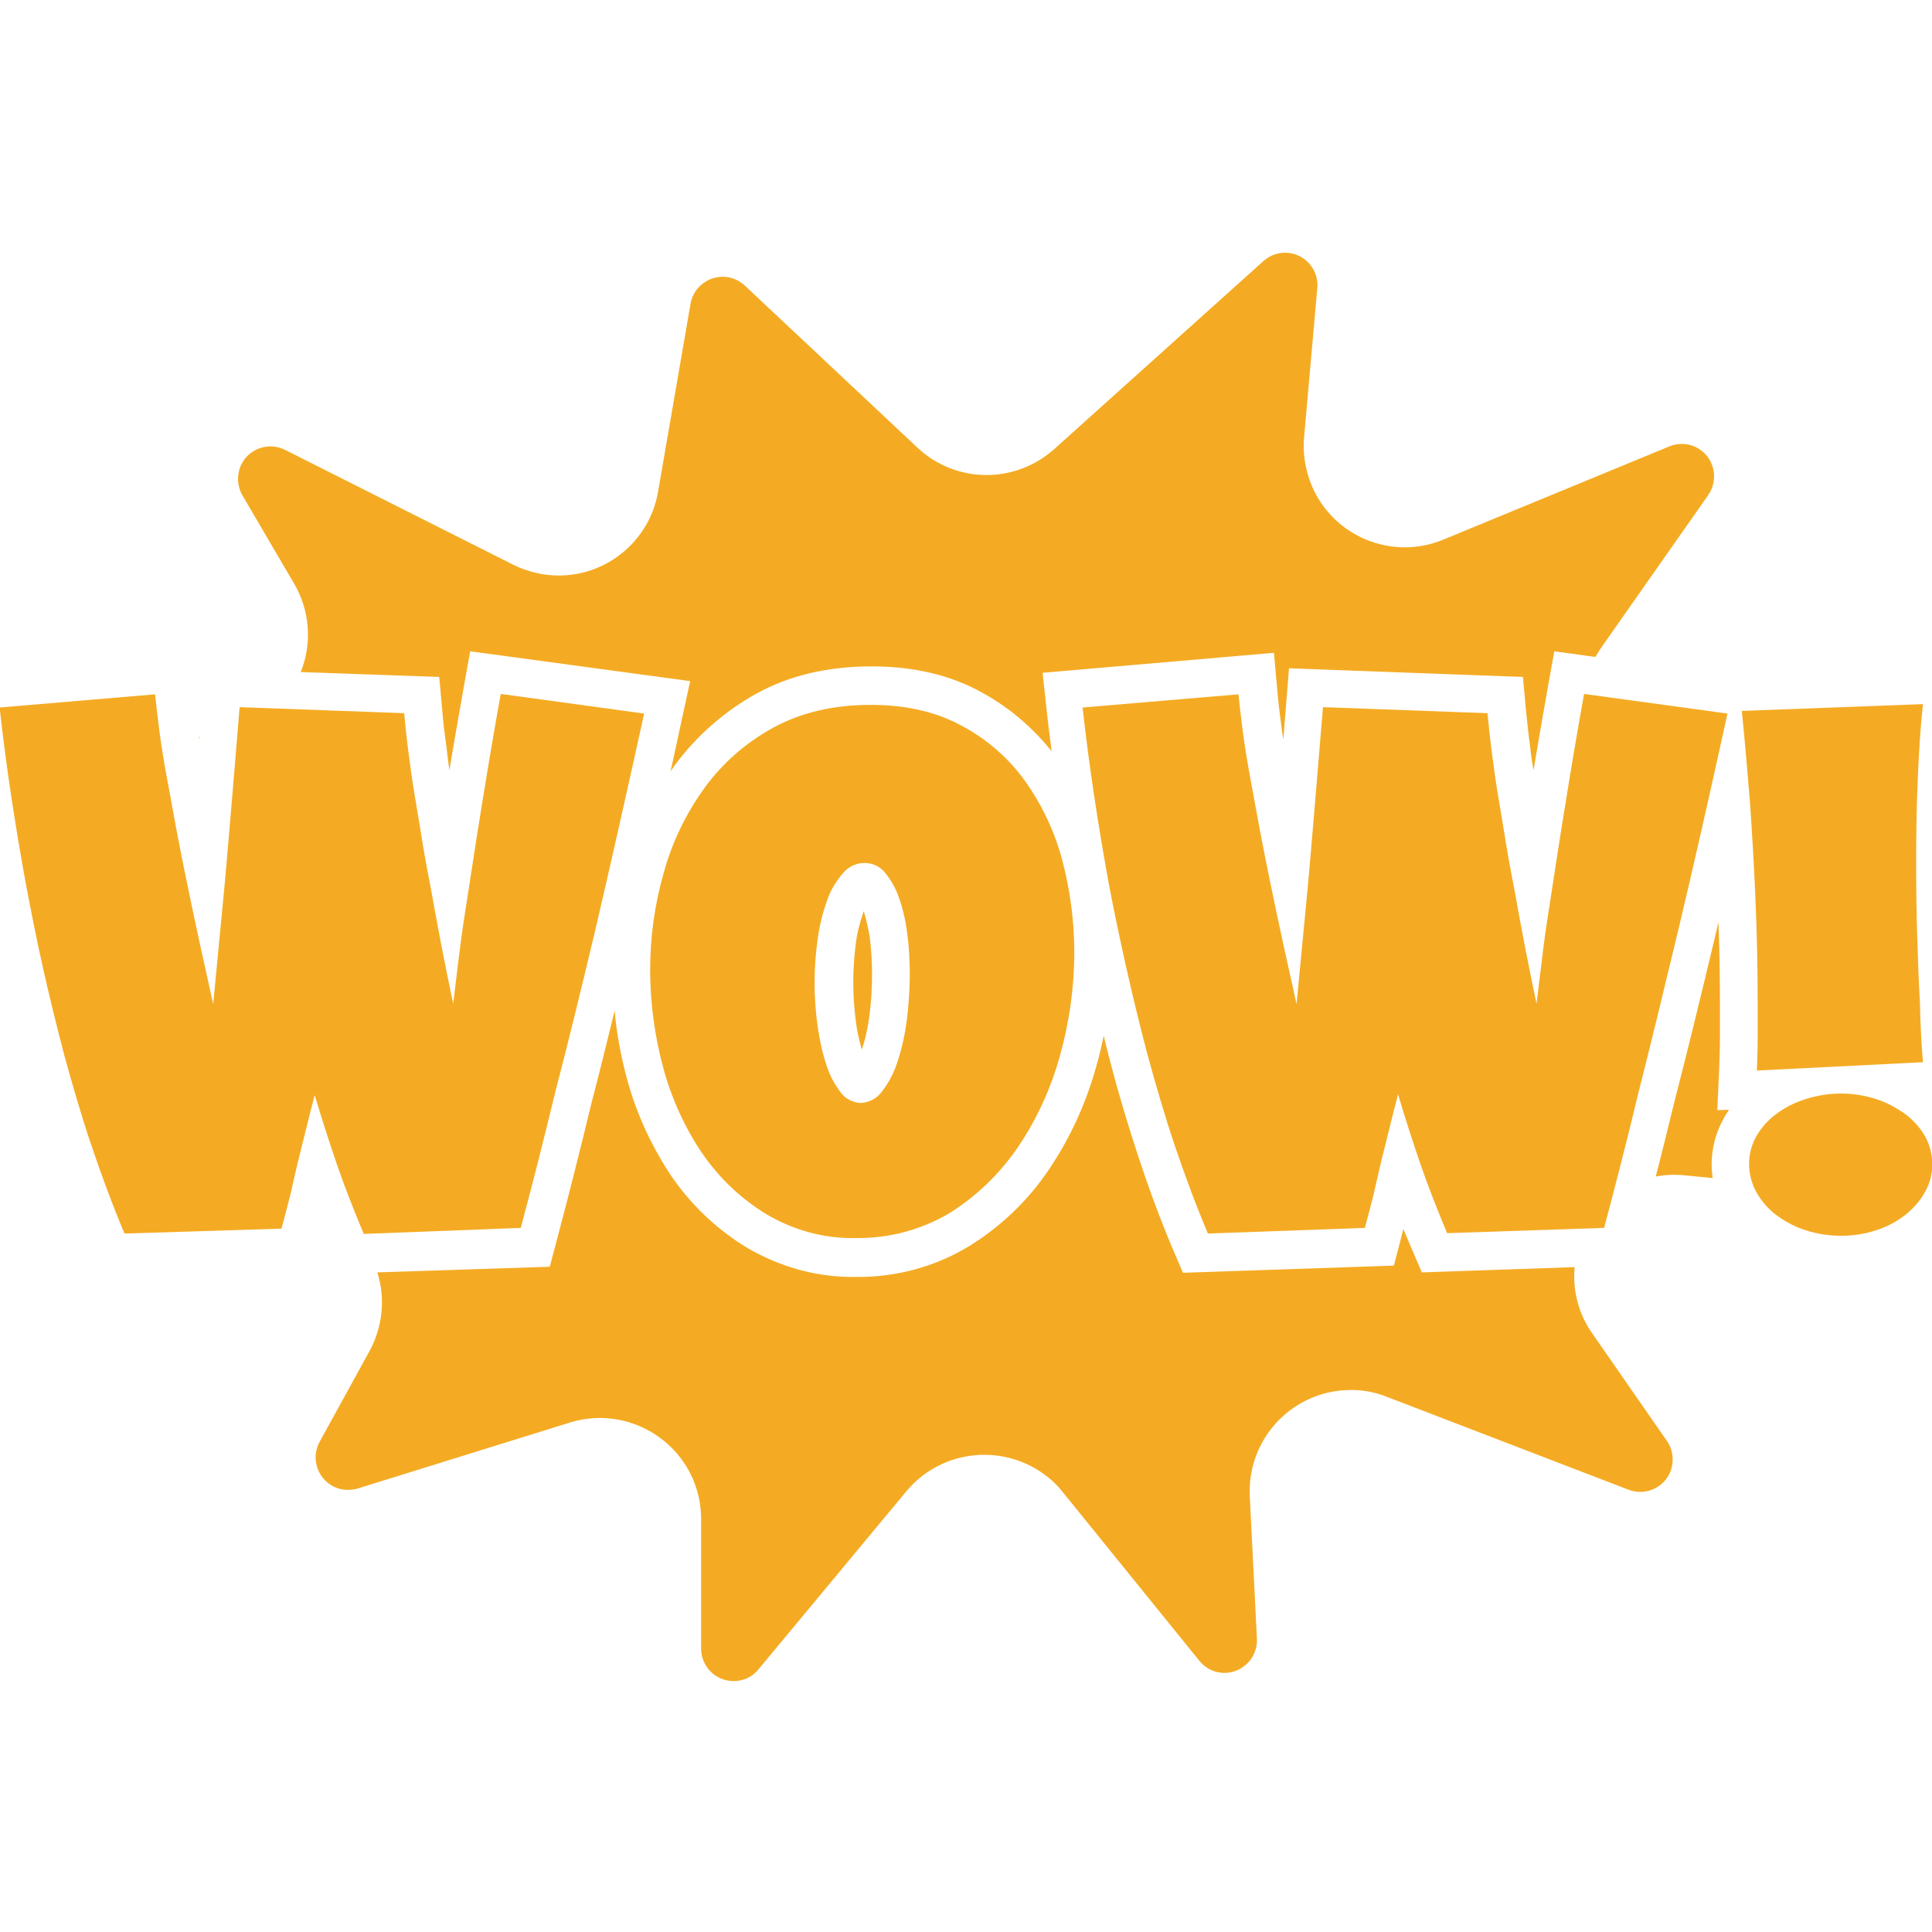 <svg xmlns="http://www.w3.org/2000/svg" width="100" height="100" viewBox="0 0 100 100" fill="none"><g clip-path="url(#clip0_15_28)"><path d="M6.445 63.848C5.82 62.363 5.254 60.84 4.727 59.277C4.199 57.715 3.75 56.152 3.32 54.59C2.91 53.027 2.539 51.504 2.207 50.02C1.875 48.535 1.602 47.129 1.348 45.801C0.781 42.695 0.312 39.629 -0.02 36.621L8.027 35.938C8.086 36.504 8.164 37.168 8.262 37.93C8.359 38.672 8.496 39.492 8.652 40.332L9.141 42.988C9.316 43.906 9.492 44.805 9.668 45.645C10.078 47.656 10.547 49.785 11.035 51.973C11.172 50.605 11.309 49.043 11.484 47.285C11.66 45.527 11.797 43.848 11.934 42.246C12.09 40.41 12.246 38.535 12.402 36.602L20.918 36.914C20.977 37.48 21.035 38.125 21.133 38.867C21.23 39.609 21.328 40.371 21.465 41.172C21.602 41.973 21.738 42.812 21.875 43.652C22.012 44.492 22.168 45.312 22.324 46.113C22.656 47.988 23.027 49.922 23.457 51.953C23.535 51.289 23.633 50.527 23.73 49.707C23.828 48.887 23.945 48.027 24.082 47.168C24.219 46.289 24.355 45.41 24.492 44.512C24.629 43.613 24.766 42.734 24.902 41.914C25.215 39.961 25.547 37.969 25.918 35.918L33.34 36.934C32.422 41.113 31.582 44.844 30.82 48.105C30.039 51.387 29.355 54.18 28.75 56.484C28.105 59.16 27.5 61.523 26.953 63.555L18.828 63.867C18.34 62.695 17.871 61.523 17.461 60.332C17.051 59.141 16.66 57.93 16.289 56.68C15.996 57.793 15.762 58.789 15.547 59.629C15.332 60.469 15.176 61.211 15.039 61.797C14.863 62.5 14.707 63.086 14.57 63.594L6.445 63.848Z" fill="#F4AB23"></path><path d="M44.316 64.082C42.695 64.121 41.113 63.691 39.707 62.871C38.379 62.07 37.246 60.996 36.367 59.727C35.449 58.379 34.766 56.875 34.336 55.293C33.887 53.633 33.652 51.914 33.652 50.195C33.652 48.496 33.887 46.797 34.355 45.176C34.785 43.594 35.508 42.109 36.465 40.781C37.402 39.492 38.613 38.438 40 37.676C41.426 36.895 43.105 36.484 45.059 36.484C46.875 36.484 48.438 36.836 49.766 37.559C51.055 38.242 52.188 39.219 53.047 40.41C53.926 41.641 54.59 43.047 54.98 44.512C55.391 46.074 55.605 47.676 55.605 49.277C55.605 51.094 55.352 52.891 54.863 54.648C54.395 56.328 53.672 57.93 52.676 59.395C51.738 60.762 50.547 61.914 49.141 62.793C47.695 63.652 46.016 64.102 44.316 64.082ZM44.746 44.668C44.316 44.668 43.906 44.863 43.633 45.195C43.281 45.605 42.988 46.074 42.812 46.602C42.578 47.246 42.422 47.91 42.324 48.594C42.109 50.098 42.109 51.641 42.324 53.145C42.422 53.809 42.559 54.473 42.773 55.117C42.93 55.625 43.184 56.113 43.516 56.543C43.75 56.875 44.141 57.07 44.551 57.09C44.98 57.07 45.391 56.855 45.645 56.504C45.996 56.055 46.27 55.527 46.445 54.98C46.68 54.277 46.836 53.555 46.934 52.832C47.031 52.031 47.09 51.23 47.09 50.43C47.09 49.707 47.051 48.984 46.953 48.281C46.875 47.656 46.738 47.051 46.523 46.445C46.367 45.977 46.113 45.547 45.801 45.156C45.547 44.844 45.156 44.668 44.746 44.668Z" fill="#F4AB23"></path><path d="M62.52 63.848C61.895 62.363 61.328 60.84 60.801 59.277C60.273 57.715 59.824 56.152 59.395 54.59C58.984 53.027 58.613 51.504 58.281 50.02C57.949 48.535 57.656 47.129 57.402 45.801C56.836 42.695 56.367 39.629 56.035 36.621L64.102 35.938C64.16 36.504 64.238 37.168 64.336 37.93C64.434 38.672 64.57 39.492 64.727 40.332C64.883 41.172 65.039 42.07 65.215 42.988C65.391 43.906 65.566 44.805 65.742 45.645C66.152 47.656 66.621 49.785 67.109 51.973C67.246 50.605 67.383 49.043 67.559 47.285C67.734 45.527 67.871 43.848 68.008 42.246C68.164 40.41 68.32 38.535 68.477 36.602L76.992 36.914C77.051 37.48 77.109 38.125 77.207 38.867C77.305 39.609 77.402 40.371 77.539 41.172C77.676 41.973 77.812 42.812 77.949 43.652C78.086 44.492 78.242 45.312 78.398 46.113C78.731 47.988 79.102 49.922 79.531 51.953C79.609 51.289 79.707 50.527 79.805 49.707C79.902 48.887 80.019 48.027 80.156 47.168C80.293 46.289 80.43 45.41 80.566 44.512C80.703 43.613 80.84 42.734 80.977 41.914C81.289 39.961 81.621 37.969 81.992 35.918L89.414 36.934C88.496 41.113 87.656 44.844 86.875 48.105C86.094 51.367 85.41 54.18 84.824 56.484C84.18 59.16 83.574 61.523 83.027 63.555L74.902 63.828C74.414 62.656 73.945 61.484 73.535 60.293C73.125 59.102 72.734 57.891 72.363 56.641C72.07 57.754 71.836 58.75 71.621 59.59C71.406 60.43 71.25 61.172 71.113 61.758C70.938 62.461 70.781 63.047 70.644 63.555L62.52 63.848Z" fill="#F4AB23"></path><path d="M90.938 55.41C90.957 54.844 90.977 54.277 90.977 53.711V51.973C90.977 50.098 90.938 48.281 90.859 46.465C90.781 44.668 90.684 43.047 90.586 41.621C90.449 39.941 90.312 38.34 90.156 36.797L99.531 36.445C99.394 37.715 99.316 39.043 99.258 40.449C99.199 41.855 99.18 43.242 99.18 44.648C99.18 46.016 99.199 47.324 99.238 48.574C99.277 49.824 99.316 50.918 99.375 51.875C99.394 52.988 99.453 54.023 99.531 54.98L90.938 55.41ZM95.293 56.602C95.918 56.602 96.523 56.699 97.129 56.895C97.676 57.07 98.164 57.344 98.633 57.676C99.043 57.988 99.394 58.379 99.648 58.828C100.137 59.727 100.137 60.801 99.648 61.68C99.394 62.148 99.043 62.539 98.633 62.871C98.184 63.223 97.676 63.496 97.129 63.672C96.543 63.867 95.918 63.965 95.293 63.965C94.668 63.965 94.043 63.867 93.438 63.672C92.891 63.496 92.383 63.223 91.914 62.871C91.504 62.559 91.152 62.148 90.898 61.68C90.41 60.781 90.41 59.707 90.898 58.828C91.152 58.379 91.504 57.988 91.914 57.676C92.383 57.324 92.891 57.07 93.438 56.895C94.043 56.699 94.668 56.602 95.293 56.602Z" fill="#F4AB23"></path><path d="M44.707 47.168C44.688 47.207 44.668 47.246 44.668 47.285C44.492 47.793 44.355 48.32 44.297 48.848C44.121 50.176 44.121 51.523 44.297 52.852C44.355 53.359 44.473 53.848 44.609 54.336V54.316C44.805 53.75 44.922 53.164 45 52.578C45.098 51.855 45.137 51.133 45.137 50.41C45.137 49.766 45.098 49.141 45.02 48.516C44.941 48.066 44.844 47.598 44.707 47.168Z" fill="#F4AB23"></path><path d="M15.215 30.195C16.035 31.582 16.172 33.281 15.566 34.785L22.734 35.039L22.891 36.758C22.93 37.305 23.008 37.949 23.105 38.633C23.145 39.023 23.203 39.434 23.262 39.863C23.496 38.438 23.75 37.012 24.004 35.566L24.336 33.711L35.723 35.254L35.273 37.324C35.078 38.203 34.902 39.082 34.707 39.922C34.785 39.805 34.863 39.707 34.941 39.59C36.055 38.086 37.48 36.836 39.121 35.918C40.84 34.961 42.852 34.492 45.117 34.492C47.246 34.492 49.141 34.922 50.742 35.801C52.168 36.562 53.418 37.617 54.434 38.887C54.336 38.184 54.258 37.5 54.18 36.816L53.965 34.824L65.938 33.789L66.113 35.723C66.152 36.25 66.231 36.895 66.328 37.617C66.348 37.832 66.387 38.027 66.426 38.262L66.719 34.59L78.828 35.039L78.984 36.758C79.043 37.305 79.102 37.949 79.199 38.633C79.238 39.023 79.297 39.453 79.375 39.863C79.609 38.438 79.863 37.012 80.117 35.566L80.449 33.711L82.578 34.004C82.676 33.828 82.793 33.652 82.91 33.477L88.418 25.625C88.945 24.863 88.769 23.809 88.008 23.281C87.539 22.949 86.934 22.891 86.406 23.105L74.707 27.93C72.031 29.043 68.965 27.754 67.871 25.078C67.559 24.297 67.422 23.457 67.5 22.617L68.184 14.902C68.262 13.984 67.578 13.164 66.66 13.086C66.191 13.047 65.742 13.203 65.391 13.516L54.57 23.242C52.539 25.059 49.473 25.039 47.48 23.164L38.555 14.785C37.871 14.141 36.816 14.18 36.172 14.863C35.938 15.098 35.801 15.41 35.742 15.723L34.062 25.449C33.574 28.301 30.859 30.215 28.008 29.707C27.5 29.609 27.012 29.453 26.543 29.219L14.746 23.281C13.926 22.871 12.91 23.203 12.5 24.023C12.246 24.531 12.266 25.137 12.539 25.625L15.215 30.195Z" fill="#F4AB23"></path><path d="M10.293 38.145C10.293 38.184 10.312 38.223 10.312 38.281C10.312 38.242 10.312 38.203 10.332 38.145H10.293Z" fill="#F4AB23"></path><path d="M82.461 69.082C81.719 68.066 81.387 66.816 81.504 65.586L73.594 65.859L73.066 64.629C72.93 64.297 72.773 63.945 72.637 63.613C72.598 63.789 72.148 65.508 72.148 65.508L61.23 65.879L60.703 64.648C60.059 63.125 59.473 61.543 58.945 59.941C58.418 58.34 57.93 56.738 57.52 55.156C57.383 54.648 57.246 54.121 57.129 53.613C57.012 54.16 56.895 54.688 56.738 55.215C56.211 57.109 55.391 58.906 54.297 60.527C53.223 62.129 51.816 63.477 50.176 64.492C48.418 65.566 46.387 66.113 44.336 66.094C42.363 66.133 40.43 65.606 38.711 64.609C37.148 63.672 35.801 62.402 34.766 60.898C33.73 59.355 32.949 57.656 32.461 55.879C32.148 54.707 31.914 53.516 31.816 52.305C31.387 54.062 30.996 55.645 30.625 57.051C29.98 59.727 29.375 62.109 28.828 64.16L28.457 65.566L19.531 65.859C19.961 67.207 19.805 68.691 19.121 69.941L16.543 74.629C16.094 75.449 16.406 76.465 17.207 76.914C17.598 77.129 18.066 77.168 18.496 77.051L29.492 73.633C32.246 72.773 35.195 74.316 36.055 77.07C36.211 77.578 36.289 78.106 36.289 78.633V85.332C36.289 86.25 37.031 87.012 37.969 87.012C38.477 87.012 38.945 86.797 39.258 86.406L46.914 77.188C48.77 74.961 52.07 74.668 54.297 76.504C54.57 76.719 54.805 76.973 55.02 77.246L62.09 85.977C62.676 86.699 63.75 86.797 64.453 86.191C64.863 85.859 65.078 85.352 65.059 84.844L64.688 77.441C64.551 74.551 66.777 72.09 69.668 71.953C70.391 71.914 71.133 72.031 71.797 72.305L84.297 77.109C85.156 77.441 86.133 77.012 86.465 76.152C86.66 75.625 86.602 75.039 86.27 74.57L82.461 69.082Z" fill="#F4AB23"></path><path d="M88.594 60.273C88.594 59.434 88.809 58.613 89.219 57.891C89.297 57.734 89.394 57.598 89.492 57.441L88.887 57.461L88.984 55.332C89.004 54.785 89.023 54.238 89.023 53.73V51.992C89.023 50.566 89.004 49.141 88.945 47.734C88.887 48.008 88.809 48.301 88.75 48.574C87.969 51.836 87.285 54.648 86.68 56.973C86.348 58.359 86.016 59.668 85.703 60.898C86.211 60.801 86.719 60.781 87.246 60.84L88.652 60.977C88.613 60.742 88.594 60.508 88.594 60.273Z" fill="#F4AB23"></path></g><defs><clipPath id="clip0_15_28"><rect width="100" height="100" fill="white"></rect></clipPath></defs></svg>